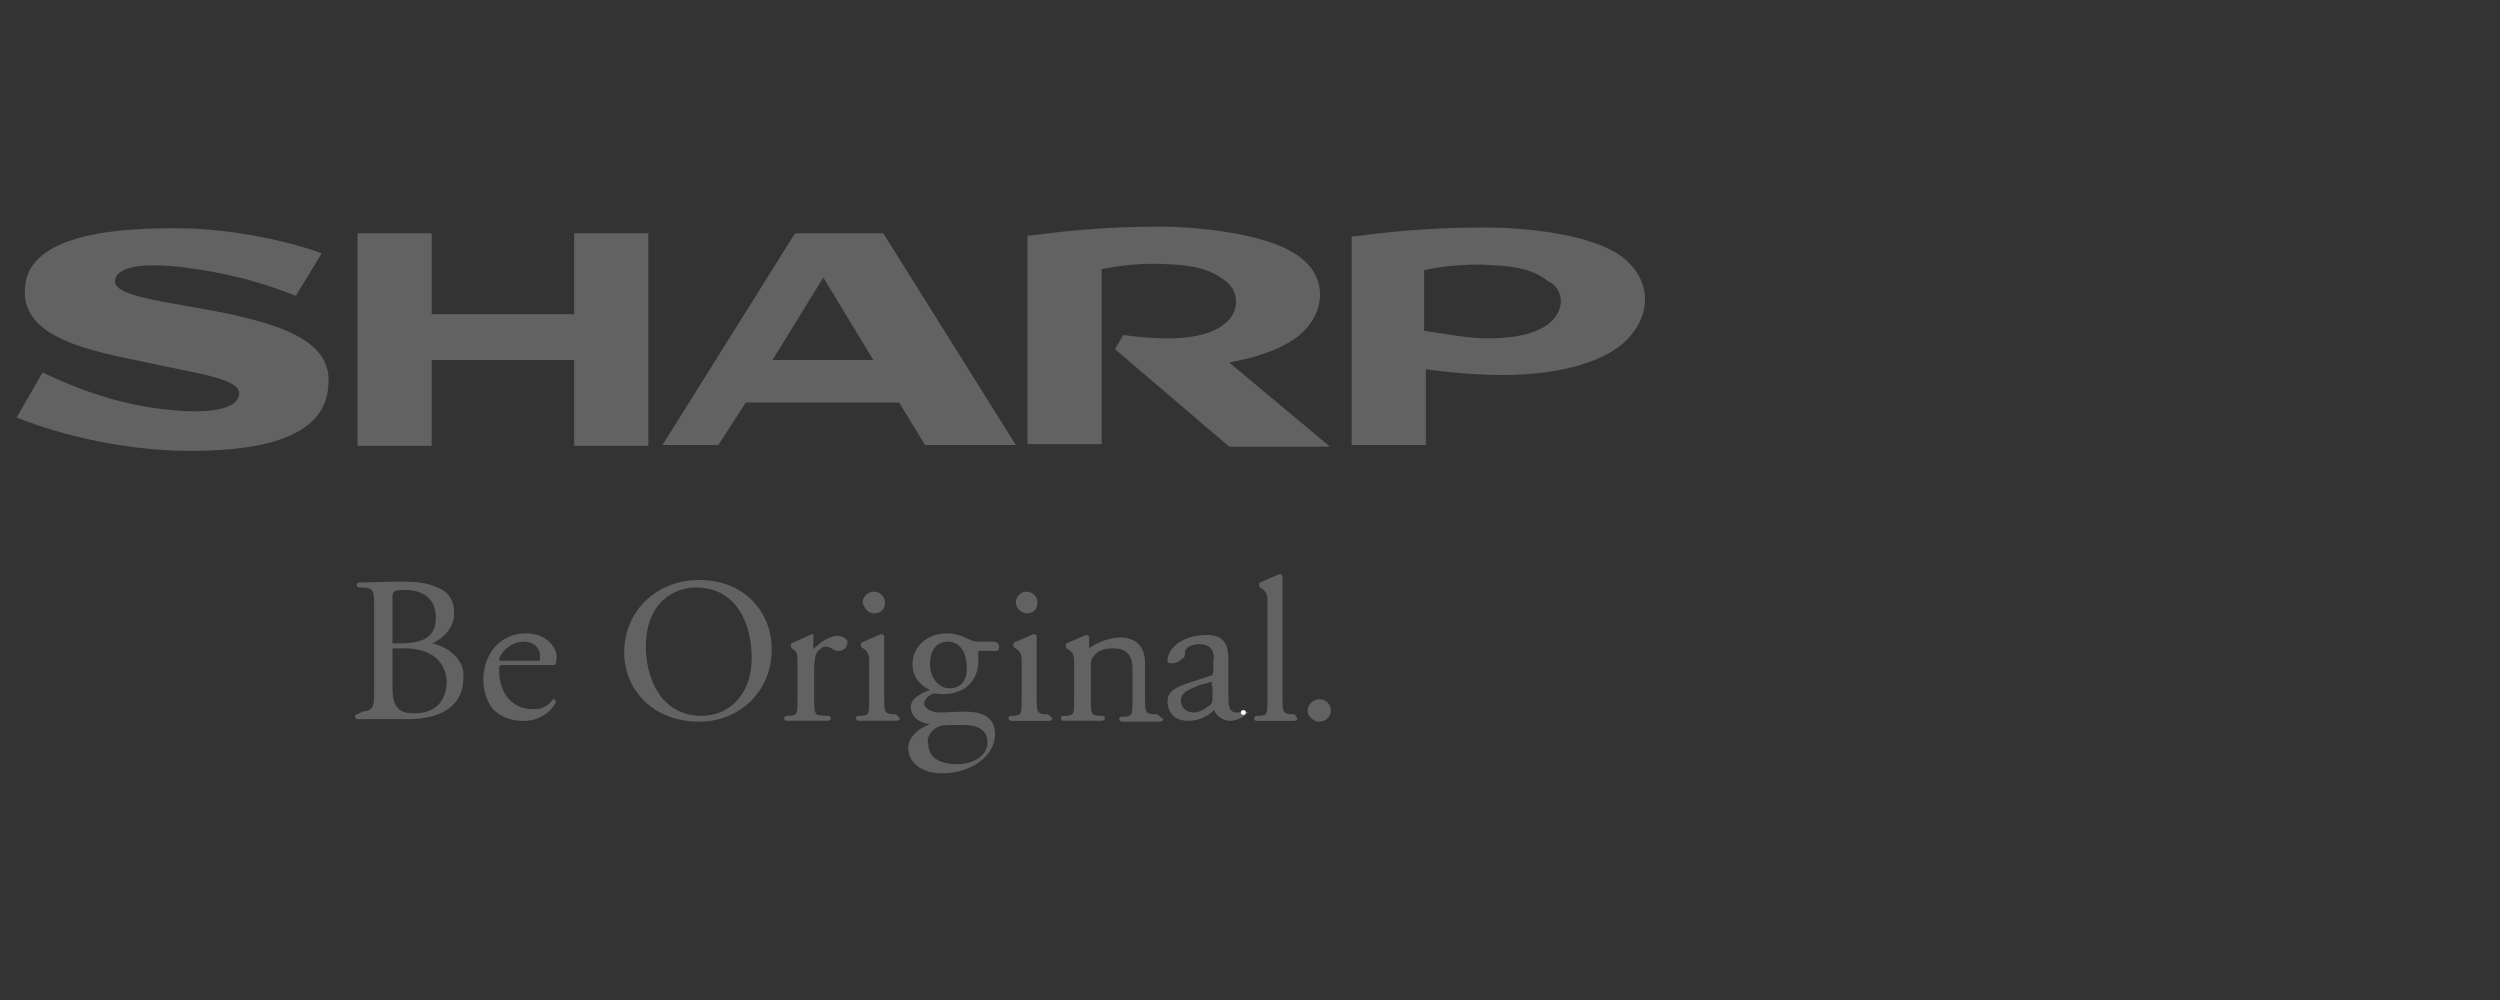 <?xml version="1.0" encoding="utf-8"?>
<!-- Generator: Adobe Illustrator 25.4.2, SVG Export Plug-In . SVG Version: 6.00 Build 0)  -->
<svg version="1.1" id="Layer_1" xmlns="http://www.w3.org/2000/svg" xmlns:xlink="http://www.w3.org/1999/xlink" x="0px" y="0px"
	 viewBox="0 0 300 120" style="enable-background:new 0 0 300 120;" xml:space="preserve">
<rect x="0" y="0" width="300" height="120" fill="#333333" stroke="none"/>
<style type="text/css">
	.st0{fill:#626262;}
	.st1{fill:#FFFFFF;}
</style>
<g id="Layer_2_00000007389326076643369180000015870119815605398920_">
</g>
<g id="Layer_1_00000153663808819658211590000011785253239265355649_">
	<g>
		<path class="st0" d="M83.9,69.6c-5.1,0-9,3.7-9,8.7c0,4.4,3.4,8.3,9,8.3c4.9,0,8.7-3.7,8.7-8.6C92.7,73.9,89.7,69.6,83.9,69.6
			 M84.2,85.9c-5,0-6.7-4.7-6.7-8.3c0-5.3,3.4-7.1,6-7.1c4.9,0,6.7,4.4,6.7,8.4C90.2,83.7,87.2,85.9,84.2,85.9"/>
		<path class="st0" d="M149.4,85.3c-0.1,0-0.3,0.1-0.3,0.1c-0.1,0.1-0.4,0.1-0.7,0.1c-1,0-1-1-1-2.1v-4.3c0-2-0.7-2.9-2.6-2.9
			c-3,0-4.7,1.7-4.7,3c0,0.3,0.1,0.4,0.4,0.4c0.4,0,1-0.1,1.4-0.6c0.3-0.1,0.3-0.4,0.3-0.7c0-0.7,1-1,1.7-1c1.6,0,1.9,1.1,1.7,2.1v1
			c0,0.4-0.1,0.7-0.4,0.7l-3,1c-1.6,0.6-2.1,1.1-2.1,2.1c0,0.7,0.3,1.3,0.7,1.7s1,0.6,1.9,0.6c0.7,0,2-0.3,3-1.3
			c0.3,0.9,1.3,1.3,1.9,1.3c1.3,0,2.1-1,2.3-1.1C149.5,85.6,149.5,85.3,149.4,85.3 M145.5,82.3v1.4c0,0.6-0.1,0.9-0.6,1.1
			c-0.3,0.3-1,0.7-1.6,0.7c-1.3,0-1.6-1-1.6-1.4c0-0.9,0.7-1.3,2.3-1.9l1.4-0.4v0.5H145.5z"/>
		<path class="st0" d="M156.9,85.3c0-0.7,0.7-1.4,1.4-1.4c0.9,0,1.4,0.7,1.4,1.4c0,0.7-0.6,1.3-1.4,1.3
			C157.7,86.6,156.9,86,156.9,85.3"/>
		<path class="st1" d="M149.5,85.5c0,0.1-0.1,0.3-0.3,0.3c-0.1,0-0.3-0.1-0.3-0.3c0-0.1,0.1-0.3,0.3-0.3
			C149.5,85.3,149.5,85.3,149.5,85.5"/>
		<path class="st0" d="M119.9,77.6c0-0.3-0.3-0.6-0.6-0.6h-1.7c-0.6,0-0.7,0-1.6-0.4c-0.6-0.3-1.4-0.6-2.4-0.6
			c-2.3,0-4.1,1.6-4.1,3.7c0,1.6,1,2.6,2.1,3.1c0,0-2.3,0.7-2.3,2c0,1,0.7,1.9,2.3,2.1c-2.9,1.1-2.6,3-2.6,3c0,1.1,1,2.9,4.1,2.9
			c3.3,0,6.3-2,6.3-4.7c0-2.4-2.1-2.7-3.6-2.7c-1.1,0-2.1,0.1-3,0.1c-1.1,0-1.9-0.6-1.9-1c0-0.7,0.7-1.1,1.1-1.3
			c0.3,0,0.7,0.1,1.1,0.1c3.3,0,4.3-2.3,4.3-3.9c0-0.4,0-0.7,0-1.3h1.7C119.8,78.2,119.9,78,119.9,77.6 M112.4,87.3
			c0.4-0.3,1.4-0.3,2.3-0.3h0.9c1.9,0,2.9,0.7,2.9,2.1c0,1.4-1.4,2.6-3.7,2.6s-3.4-1-3.4-2.4C111.1,88.6,111.7,87.7,112.4,87.3
			 M113.9,82.6c-1.1,0-2.3-1.1-2.3-2.9s0.9-2.7,2.1-2.7c1.6,0,2.3,1.4,2.3,3.1C116.1,81.5,115.4,82.6,113.9,82.6"/>
		<path class="st0" d="M66.7,84.3L66.7,84.3L66.7,84.3c0-0.3-0.1-0.4-0.3-0.4c-0.1,0-0.1,0-0.1,0.1l0,0c-0.7,0.9-1.4,1.1-2.3,1.1
			c-2.7,0-4.1-2.1-4.1-4.6c0-0.7,0-0.7,0.7-0.7h4.7h1.1c0.1,0,0.1,0,0.3-0.1l0,0l0,0c0,0,0,0,0-0.1c0-0.1,0.1-0.4,0.1-0.7
			c0-1.4-1.4-2.9-3.7-2.9c-3,0-5.1,2.4-5.1,5.6c0,1,0.3,2.3,1,3.3c0.7,0.9,2.1,1.6,3.7,1.6C63.9,86.6,65.8,86,66.7,84.3L66.7,84.3
			 M62.8,77c1.4,0,2,0.9,2,1.6c0,0,0,0.3,0,0.4c0,0.3-0.1,0.3-0.3,0.3h-2.6H60c-0.1,0-0.1-0.1-0.1-0.1C59.9,78.5,61.2,77,62.8,77"/>
		<path class="st0" d="M51.9,77.2c1.4-0.7,2.6-1.9,2.6-3.6c0-1.6-0.7-2.6-2-3.1c-1.3-0.6-2.6-0.7-4.3-0.7c-2.3,0-3.9,0.1-5.1,0.1
			l0,0c-0.1,0-0.3,0.1-0.3,0.3c0,0.1,0.1,0.3,0.3,0.3h0.7c1.1,0.1,1.1,0.7,1.1,2.4v9.4c0,2.6,0,2.9-1.4,3.1l-0.6,0.3l0,0
			c-0.1,0-0.3,0.1-0.3,0.3c0,0.1,0.1,0.3,0.3,0.3l0,0l0,0h6c4.6,0,6.7-2,6.7-4.9C55.9,79,53.4,77.5,51.9,77.2 M47.1,76.6v-5
			c0-0.4,0.1-0.6,0.4-0.7c0.3-0.1,0.7-0.1,1.1-0.1c2,0,3.7,0.9,3.7,3.3c0,2.3-1.4,3-3.9,3.1c-0.1,0-0.4,0-0.6,0h-0.7V76.6L47.1,76.6
			z M49.7,85.6c-0.7,0-1.6-0.1-2-0.7c-0.6-0.6-0.6-1.9-0.6-2.7v-3.7v-0.7h1.4c4,0,5.1,2.3,5.1,4.1C53.5,84.6,51.8,85.6,49.7,85.6"/>
		<path class="st0" d="M100.5,76.3c-0.9,0-2,0.7-2.9,1.6v-1.7l0,0l0,0c0-0.1-0.1-0.1-0.1-0.1s0,0-0.1,0l0,0L95,77.2l0,0
			c-0.1,0-0.1,0.1-0.1,0.3c0,0.2,0.1,0.3,0.1,0.3c0.7,0.4,0.7,0.7,0.7,1.7v4.3c0,1.9,0,2-0.9,2.1h-0.4c-0.1,0-0.3,0.1-0.3,0.3
			c0,0.2,0.1,0.3,0.4,0.3h1.9h1h1.9c0.1,0,0.4-0.1,0.4-0.3c0-0.1-0.1-0.3-0.3-0.3H99c-0.3,0-0.7-0.1-0.9-0.1c-0.4-0.3-0.4-0.7-0.4-2
			v-3.6c0-0.7,0.1-1.6,0.4-2c0.3-0.3,0.6-0.6,0.9-0.6c0.4,0,0.7,0.1,1.1,0.4c0.1,0.1,0.3,0.1,0.6,0.1c0.4,0,1-0.3,1-1.1
			C101.7,76.7,101.1,76.3,100.5,76.3"/>
		<path class="st0" d="M104.9,73.6c0.7,0,1.3-0.4,1.3-1.3c0-0.7-0.6-1.3-1.3-1.3s-1.4,0.6-1.4,1.3C103.7,72.9,104.1,73.6,104.9,73.6
			"/>
		<path class="st0" d="M107.4,85.7L107.4,85.7H107c-0.9-0.1-0.9-0.4-0.9-2.1v-2.1v-5.1c0-0.1-0.1-0.3-0.3-0.3h-0.1l-2.3,1l0,0l0,0
			c-0.1,0-0.1,0.1-0.1,0.3c0,0.2,0,0.1,0.1,0.3c0.7,0.4,0.9,0.7,0.9,1.7v2.1v2.3c0,1.9,0,2-0.9,2.1H103c-0.1,0-0.3,0.1-0.3,0.3
			c0,0.1,0.1,0.3,0.4,0.3h1.9h1h1.6c0.1,0,0.4-0.1,0.4-0.3C107.7,85.9,107.5,85.7,107.4,85.7"/>
		<path class="st0" d="M123.2,73.6c0.7,0,1.3-0.4,1.3-1.3c0-0.7-0.6-1.3-1.3-1.3s-1.3,0.6-1.3,1.3C121.9,72.9,122.5,73.6,123.2,73.6
			"/>
		<path class="st0" d="M125.7,85.7L125.7,85.7h-0.4c-0.9-0.1-0.9-0.4-0.9-2.1v-2.1v-5.1c0-0.1-0.1-0.3-0.3-0.3H124l-2.3,1l0,0l0,0
			c-0.1,0-0.1,0.1-0.1,0.3c0,0.2,0,0.1,0.1,0.3c0.7,0.4,0.9,0.7,0.9,1.7v2.1v2.3c0,1.9,0,2-0.9,2.1h-0.4c-0.1,0-0.3,0.1-0.3,0.3
			c0,0.1,0.1,0.3,0.4,0.3h1.9h1h1.6c0.1,0,0.4-0.1,0.4-0.3C125.9,85.9,125.8,85.7,125.7,85.7"/>
		<path class="st0" d="M155.2,85.7L155.2,85.7h-0.4c-0.9-0.1-0.9-0.4-0.9-2.1v-2.1V69.2c0-0.1-0.1-0.3-0.3-0.3h-0.1l-2.3,1l0,0l0,0
			c-0.1,0-0.1,0.1-0.1,0.3c0,0.1,0,0.1,0.1,0.3c0.7,0.4,0.9,0.7,0.9,1.7v9.3v2.3c0,1.9,0,2-0.9,2.1h-0.4c-0.1,0-0.3,0.1-0.3,0.3
			c0,0.2,0.1,0.3,0.3,0.3h1.9h1h1.6c0.1,0,0.4-0.1,0.4-0.3C155.5,85.9,155.4,85.7,155.2,85.7"/>
		<path class="st0" d="M138.7,85.7L138.7,85.7h-0.4c-0.9-0.1-0.9-0.4-0.9-2.1v-4.1c0-1.7-0.9-3-3-3c-1.3,0-3,0.7-3.7,1.3v-1.3
			c0-0.1-0.1-0.3-0.3-0.3h-0.1l-2.3,1l0,0l0,0c-0.1,0-0.1,0.1-0.1,0.3c0,0.2,0,0.1,0.1,0.3c0.7,0.4,0.9,0.7,0.9,1.7v4.3
			c0,1.9,0,2-0.9,2.1h-0.4c-0.1,0-0.3,0.1-0.3,0.3c0,0.2,0.1,0.3,0.4,0.3h1.9h1h1.6c0.1,0,0.4-0.1,0.4-0.3c0-0.1-0.1-0.3-0.3-0.3
			h-0.5c-0.9-0.1-0.9-0.4-0.9-2.1v-2.3v-1.4c0-0.7,0-1,0.4-1.4c0.4-0.6,1.1-0.9,2.3-0.9c1.7,0,2.3,1,2.3,2.4v1.4v2.3
			c0,1.9,0,2-0.9,2.1h-0.4c-0.1,0-0.3,0.1-0.3,0.3c0,0.1,0.1,0.3,0.4,0.3h1.9h1h1.6c0.1,0,0.4-0.1,0.4-0.3
			C139.1,85.9,138.9,85.7,138.7,85.7"/>
		<polygon class="st0" points="68.9,37.7 51.8,37.7 51.8,28 42.9,28 42.9,53.5 51.8,53.5 51.8,43.2 68.9,43.2 68.9,53.5 77.8,53.5 
			77.8,28 68.9,28 		"/>
		<path class="st0" d="M95.4,28L79.5,53.4h6.7l3.3-5.1h18.4l3.1,5.1h10.9L106,28H95.4z M92.7,43.2l6.1-9.9l6,9.9H92.7"/>
		<path class="st0" d="M157.1,39c2.1-2.7,1.9-6.7-2.3-8.9c-3.7-2.1-11.1-2.9-15.6-2.9c-7.1,0-11.9,0.6-15.9,1.1v25h8.9v-21
			c3.3-0.7,6.4-0.7,7.7-0.6c3.6,0.1,5.4,0.7,7,1.9c1.7,1.1,2.1,3.7,0,5.3c-1.6,1.3-4.9,2.3-12.1,1.3l-1,1.7l13.7,11.7h12.1
			l-12.1-10.1C150.7,42.9,155.1,41.7,157.1,39"/>
		<path class="st0" d="M23.4,36.9c-5.1-0.9-9.6-1.6-9.6-3.1c0-1.9,3.6-2.3,8.4-1.7c4.7,0.6,9.1,1.7,13.3,3.4l3.1-5.1
			c-3.4-1.3-10.3-2.9-16.6-3c-6.9-0.1-18.6,0.4-19,7.1c-0.6,6.3,8.6,7.7,14.6,9c5.9,1.3,11.1,1.9,11.1,3.7c0,1.4-2,2.4-7,2.1
			c-6.1-0.4-11.3-2.1-16.6-4.6L2,50.1c5.7,2.3,13.3,3.9,20,4c8.1,0.1,17.1-1.1,17.4-7.9C39.9,40.9,33.9,38.7,23.4,36.9"/>
		<path class="st0" d="M193.7,30.2c-3.7-2.1-10.4-2.9-15.6-2.9c-7.1,0-12,0.6-15.9,1.1v25h8.9v-9.1c2.7,0.4,6.3,0.7,9.1,0.7
			c7.3,0,12.6-1.7,15.1-4.3C198.8,37,197.7,32.5,193.7,30.2 M185.8,38.9c-1.6,1.1-3.7,1.7-7.3,1.7c-2.6,0-5.3-0.6-7.6-0.9v-7.3
			c3.3-0.7,6.6-0.7,7.7-0.6c3.6,0.1,5.6,0.7,7.1,1.9C187.5,34.5,188.1,37,185.8,38.9"/>
	</g>
</g>
</svg>

